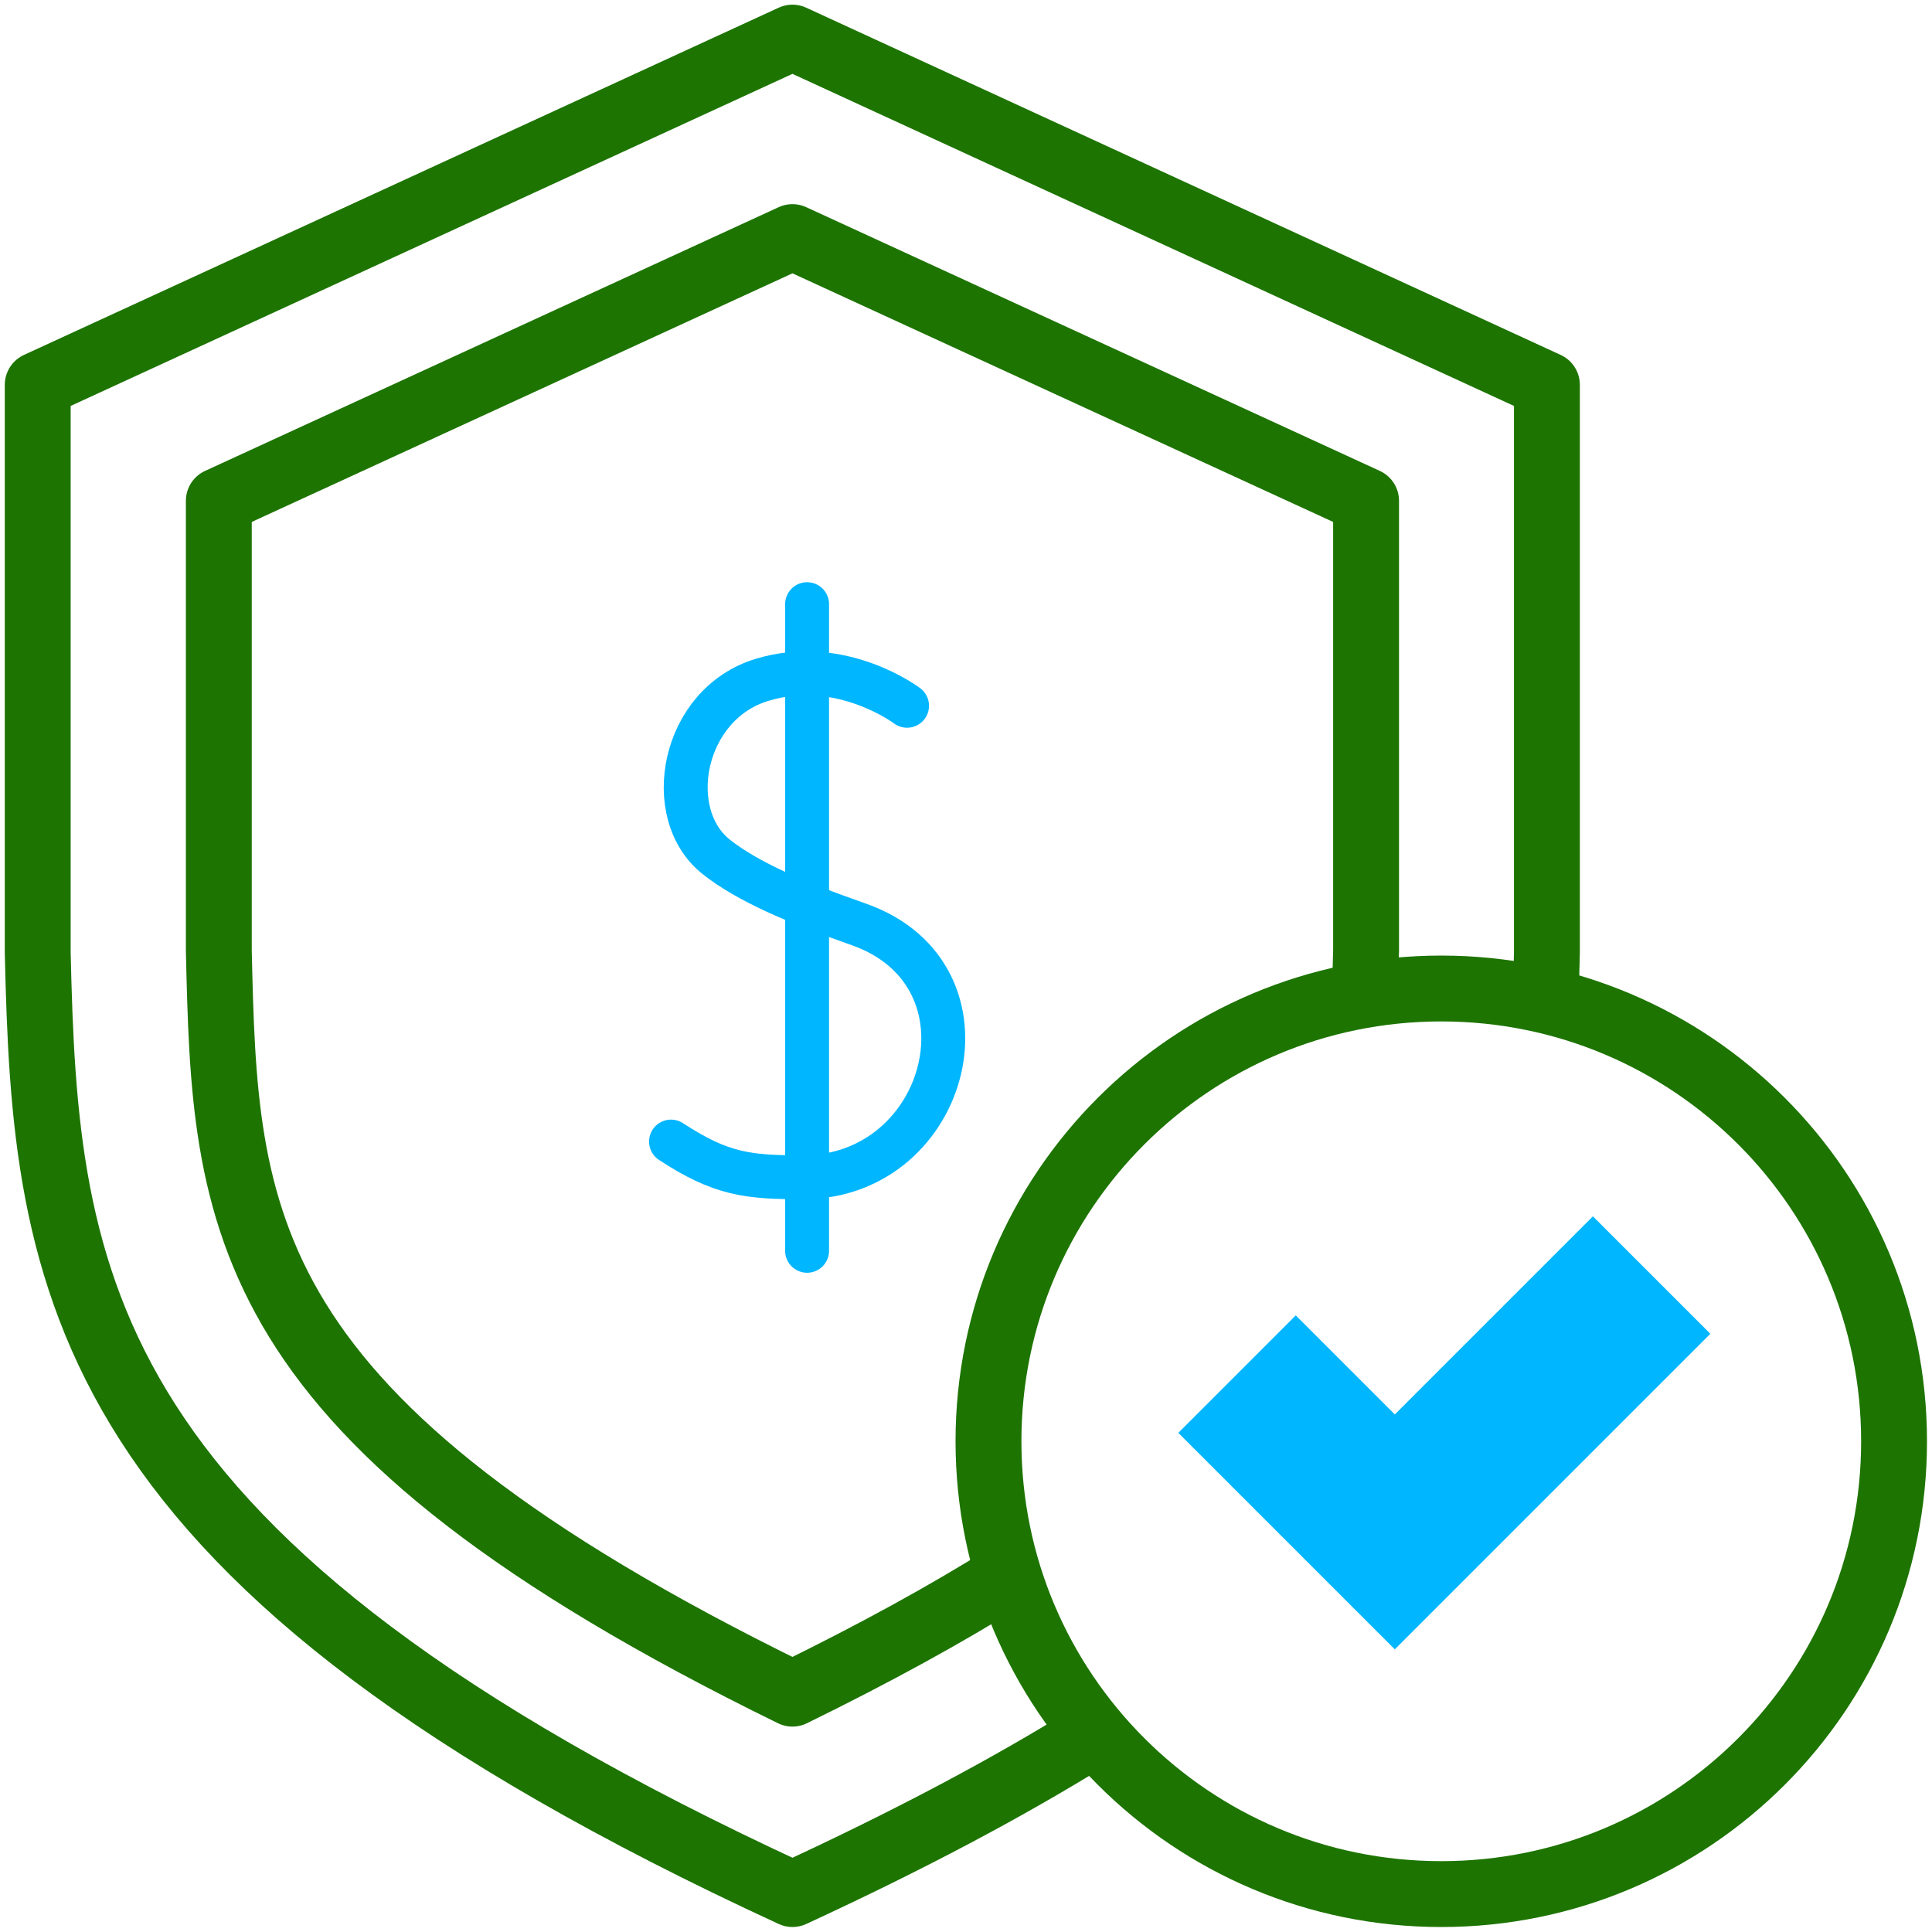 <svg width="88" height="88" viewBox="0 0 88 88" fill="none" xmlns="http://www.w3.org/2000/svg">
<g clip-path="url(#clip0_150_7917)">
<path d="M49.669 79.092C45.892 81.438 41.406 83.822 36.095 86.272C3.303 71.139 2.066 58.455 1.718 43.386V17.529L36.095 1.713L70.46 17.529V43.386C70.447 44.057 70.421 44.714 70.409 45.372" stroke="#1d7400" stroke-width="3" stroke-miterlimit="10" stroke-linecap="round" stroke-linejoin="round"/>
<path d="M62.171 45.189C62.184 44.571 62.21 43.939 62.223 43.294V22.812L36.095 10.799L9.967 22.812V43.294C10.25 55.579 10.521 64.627 36.095 77.144C39.885 75.287 43.12 73.509 45.878 71.781" stroke="#1d7400" stroke-width="3" stroke-miterlimit="10" stroke-linecap="round" stroke-linejoin="round"/>
<path d="M41.315 32.147C41.315 32.147 38.324 29.878 34.728 30.961C31.054 32.056 30.139 37.084 32.64 39.043C34.071 40.164 36.223 41.092 39.136 42.111C45.633 44.418 43.235 53.583 36.623 53.621C34.045 53.634 32.833 53.48 30.564 51.997" stroke="#00B6FF" stroke-width="2" stroke-miterlimit="10" stroke-linecap="round"/>
<path d="M36.762 27.519V56.972" stroke="#00B6FF" stroke-width="2" stroke-miterlimit="10" stroke-linecap="round"/>
<path d="M86.272 65.649C86.272 54.254 77.043 45.025 65.648 45.025C54.254 45.025 45.024 54.254 45.024 65.649C45.024 77.043 54.254 86.273 65.648 86.273C77.043 86.273 86.272 77.043 86.272 65.649Z" stroke="#1d7400" stroke-width="3" stroke-miterlimit="10"/>
<path d="M63.532 75.125L53.671 65.264L59.02 59.914L63.532 64.426L72.555 55.403L77.904 60.752L63.532 75.125Z" fill="#00B6FF"/>
</g>
<defs>
<clipPath id="clip0_150_7917">
<rect width="88" height="88" fill="white"/>
</clipPath>
</defs>
</svg>
